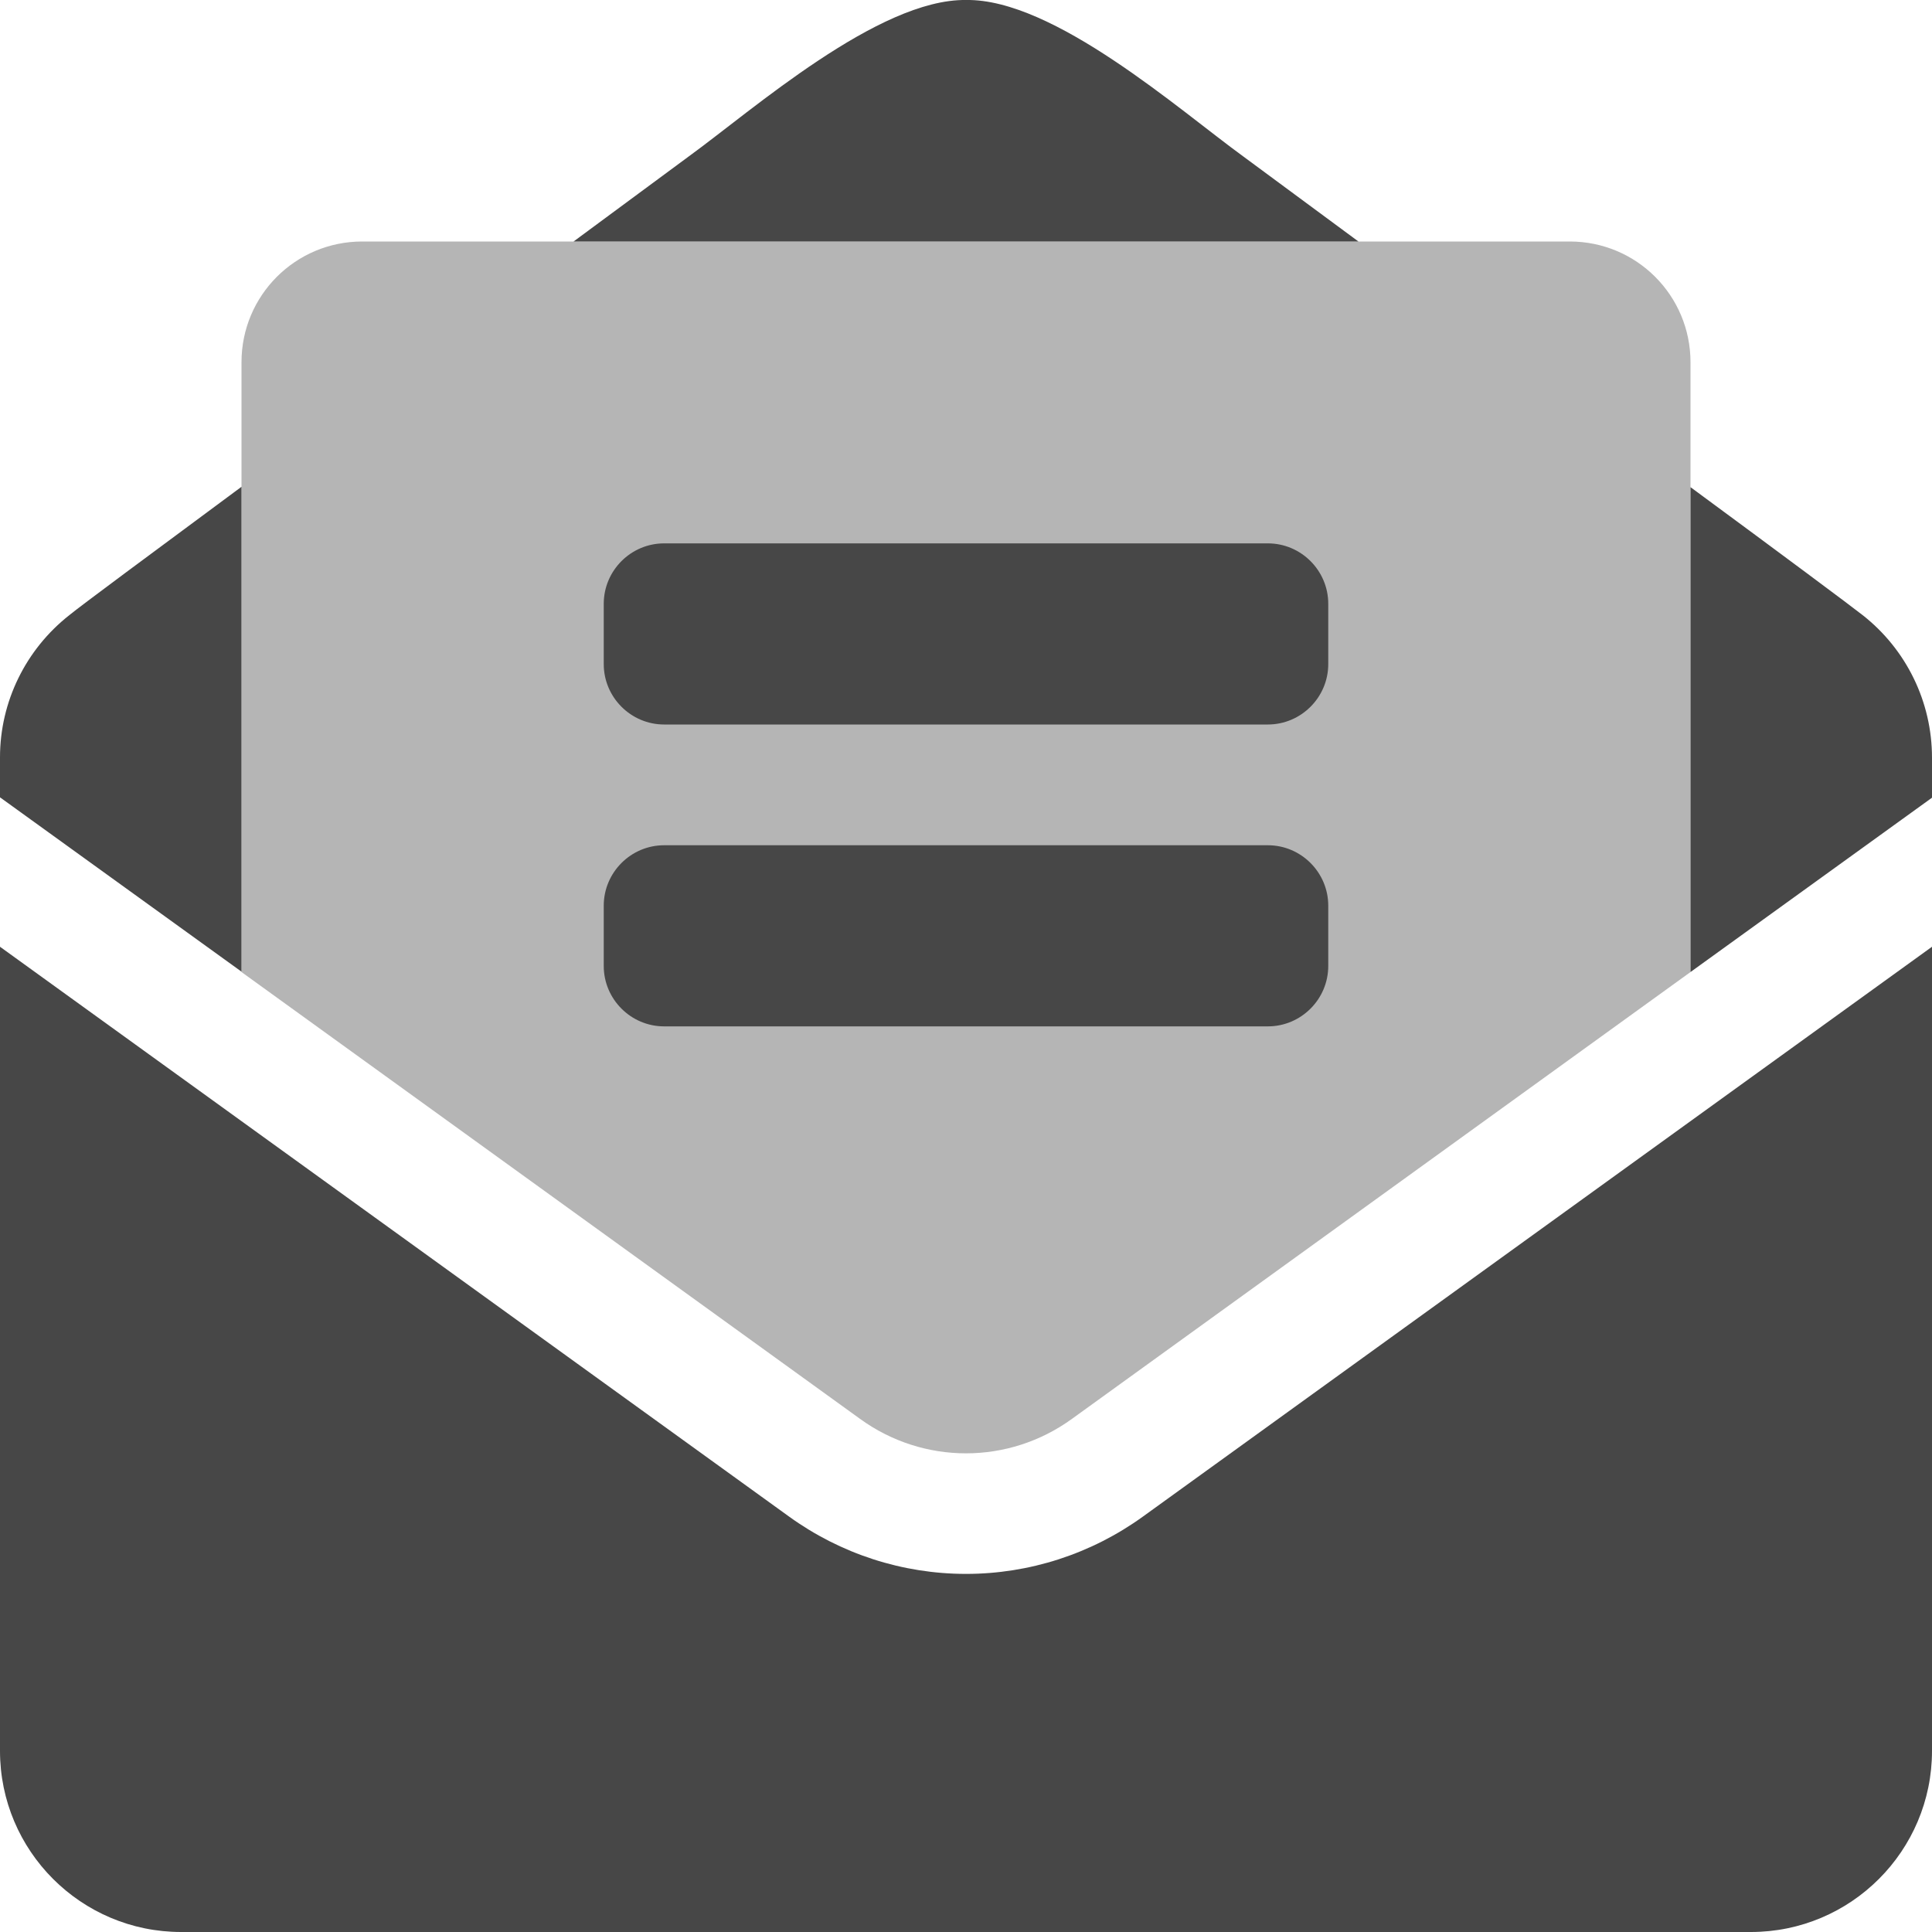 <?xml version="1.0" encoding="UTF-8"?> <!-- Generator: Adobe Illustrator 23.1.1, SVG Export Plug-In . SVG Version: 6.00 Build 0) --> <svg xmlns="http://www.w3.org/2000/svg" xmlns:xlink="http://www.w3.org/1999/xlink" id="Layer_1" x="0px" y="0px" viewBox="0 0 512 512" style="enable-background:new 0 0 512 512;" xml:space="preserve"> <style type="text/css"> .st0{opacity:0.4;fill:#474747;enable-background:new ;} .st1{fill:#474747;} </style> <path class="st0" d="M448,96v161.6L284.1,376c-16.8,12.2-39.4,12.2-56.2,0L64,257.6V96c0-17.7,14.3-32,32-32h320 C433.7,64,448,78.3,448,96z"></path> <path class="st1" d="M336,224H176c-8.8,0-16,7.2-16,16v16c0,8.8,7.2,16,16,16h160c8.8,0,16-7.2,16-16v-16 C352,231.2,344.8,224,336,224z M352,160c0-8.8-7.2-16-16-16H176c-8.8,0-16,7.2-16,16v16c0,8.8,7.2,16,16,16h160c8.8,0,16-7.2,16-16 V160z M329.4,41.4C312.6,29.2,279.2-0.4,256,0c-23.2-0.3-56.6,29.2-73.4,41.4L152,64h208L329.4,41.4z M64,129 c-23.9,17.7-42.7,31.6-45.6,34C6.8,172.1,0,186,0,200.7v10.6l64,46.2V129z M493.6,163c-2.9-2.3-21.7-16.3-45.6-33.9v128.5l64-46.2 v-10.6C512,186,505.2,172.1,493.6,163z M256,417.1c-16.8,0-33.2-5.3-46.9-15.2L0,250.9V464c0,26.5,21.5,48,48,48l0,0h416 c26.5,0,48-21.5,48-48l0,0V250.9L302.9,401.9C289.2,411.8,272.8,417.1,256,417.1z"></path> </svg> 